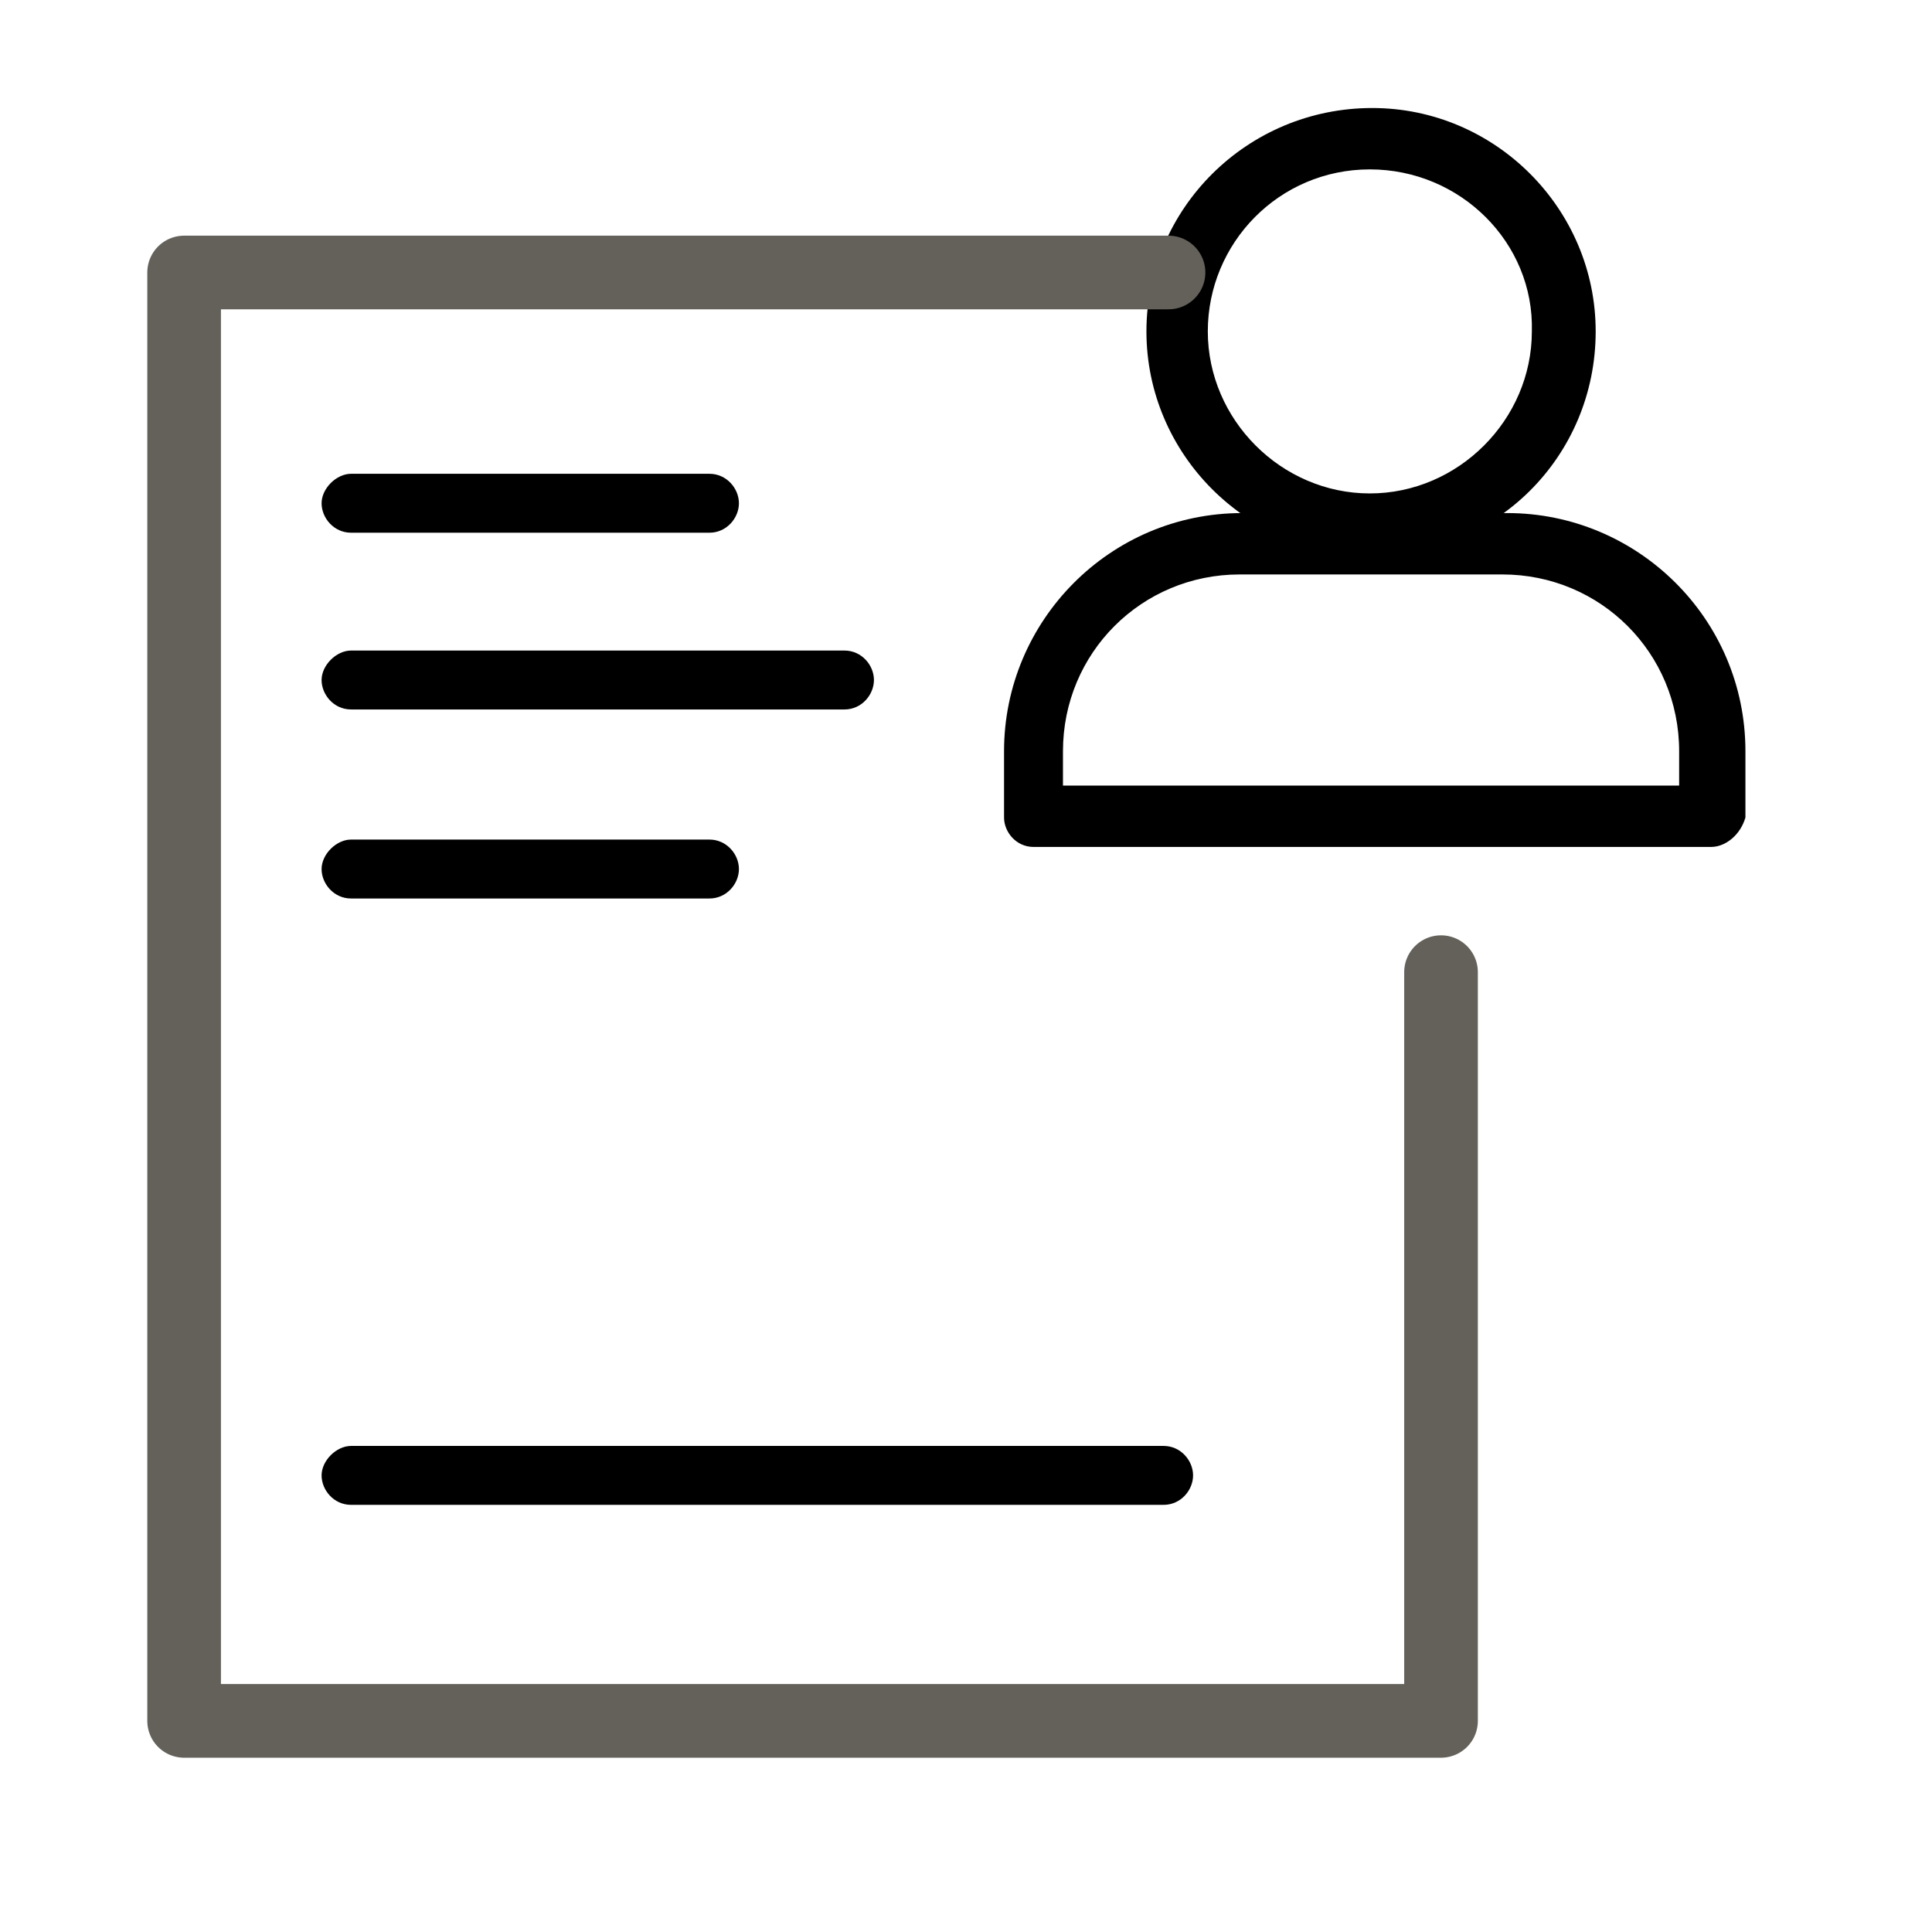 <svg version="1.1" xmlns="http://www.w3.org/2000/svg" xmlns:xlink="http://www.w3.org/1999/xlink" viewBox="0 0 78.7 78" xml:space="preserve"><path fill="#000000" style="" d="M55.8,22.6c-5,0-9.1-4.1-9.1-9.1s4.1-9.1,9.2-9.1c5,0,9.1,4.1,9.1,9.1C65,18.6,60.9,22.7,55.8,22.6L55.8,22.6z M55.8,6.9c-3.7,0-6.6,3-6.6,6.6s3,6.6,6.6,6.6s6.6-3,6.6-6.6C62.5,9.9,59.5,6.9,55.8,6.9z"/><path fill="#000000" style="" d="M69.7,34.5H42.1c-0.7,0-1.2-0.6-1.2-1.2v-2.7c0-5.3,4.3-9.7,9.7-9.7h10.8c5.3,0,9.7,4.3,9.7,9.7v2.7C70.9,34,70.3,34.5,69.7,34.5z M43.3,32h25.1v-1.4c0-4-3.2-7.2-7.2-7.2H50.5c-4,0-7.2,3.2-7.2,7.2L43.3,32z"/><path fill="#000000" style="" d="M28.9,21.7H14.3c-0.7,0-1.2-0.6-1.2-1.2s0.6-1.2,1.2-1.2h14.6c0.7,0,1.2,0.6,1.2,1.2S29.6,21.7,28.9,21.7z"/><path fill="#000000" style="" d="M34.4,28.9H14.3c-0.7,0-1.2-0.6-1.2-1.2s0.6-1.2,1.2-1.2h20.1c0.7,0,1.2,0.6,1.2,1.2S35.1,28.9,34.4,28.9z"/><path fill="#000000" style="" d="M28.9,36.6H14.3c-0.7,0-1.2-0.6-1.2-1.2s0.6-1.2,1.2-1.2h14.6c0.7,0,1.2,0.6,1.2,1.2S29.6,36.6,28.9,36.6z"/><path fill="#000000" style="" d="M47.4,61.3H14.3c-0.7,0-1.2-0.6-1.2-1.2s0.6-1.2,1.2-1.2h33.1c0.7,0,1.2,0.6,1.2,1.2S48.1,61.3,47.4,61.3z"/><polyline style="fill:none;stroke:#63615A;stroke-width:3;stroke-linecap:round;stroke-linejoin:round;stroke-miterlimit:10;" points="47.6,11.1 7.5,11.1 7.5,70.1 58.7,70.1 58.7,39.6 "/></svg>